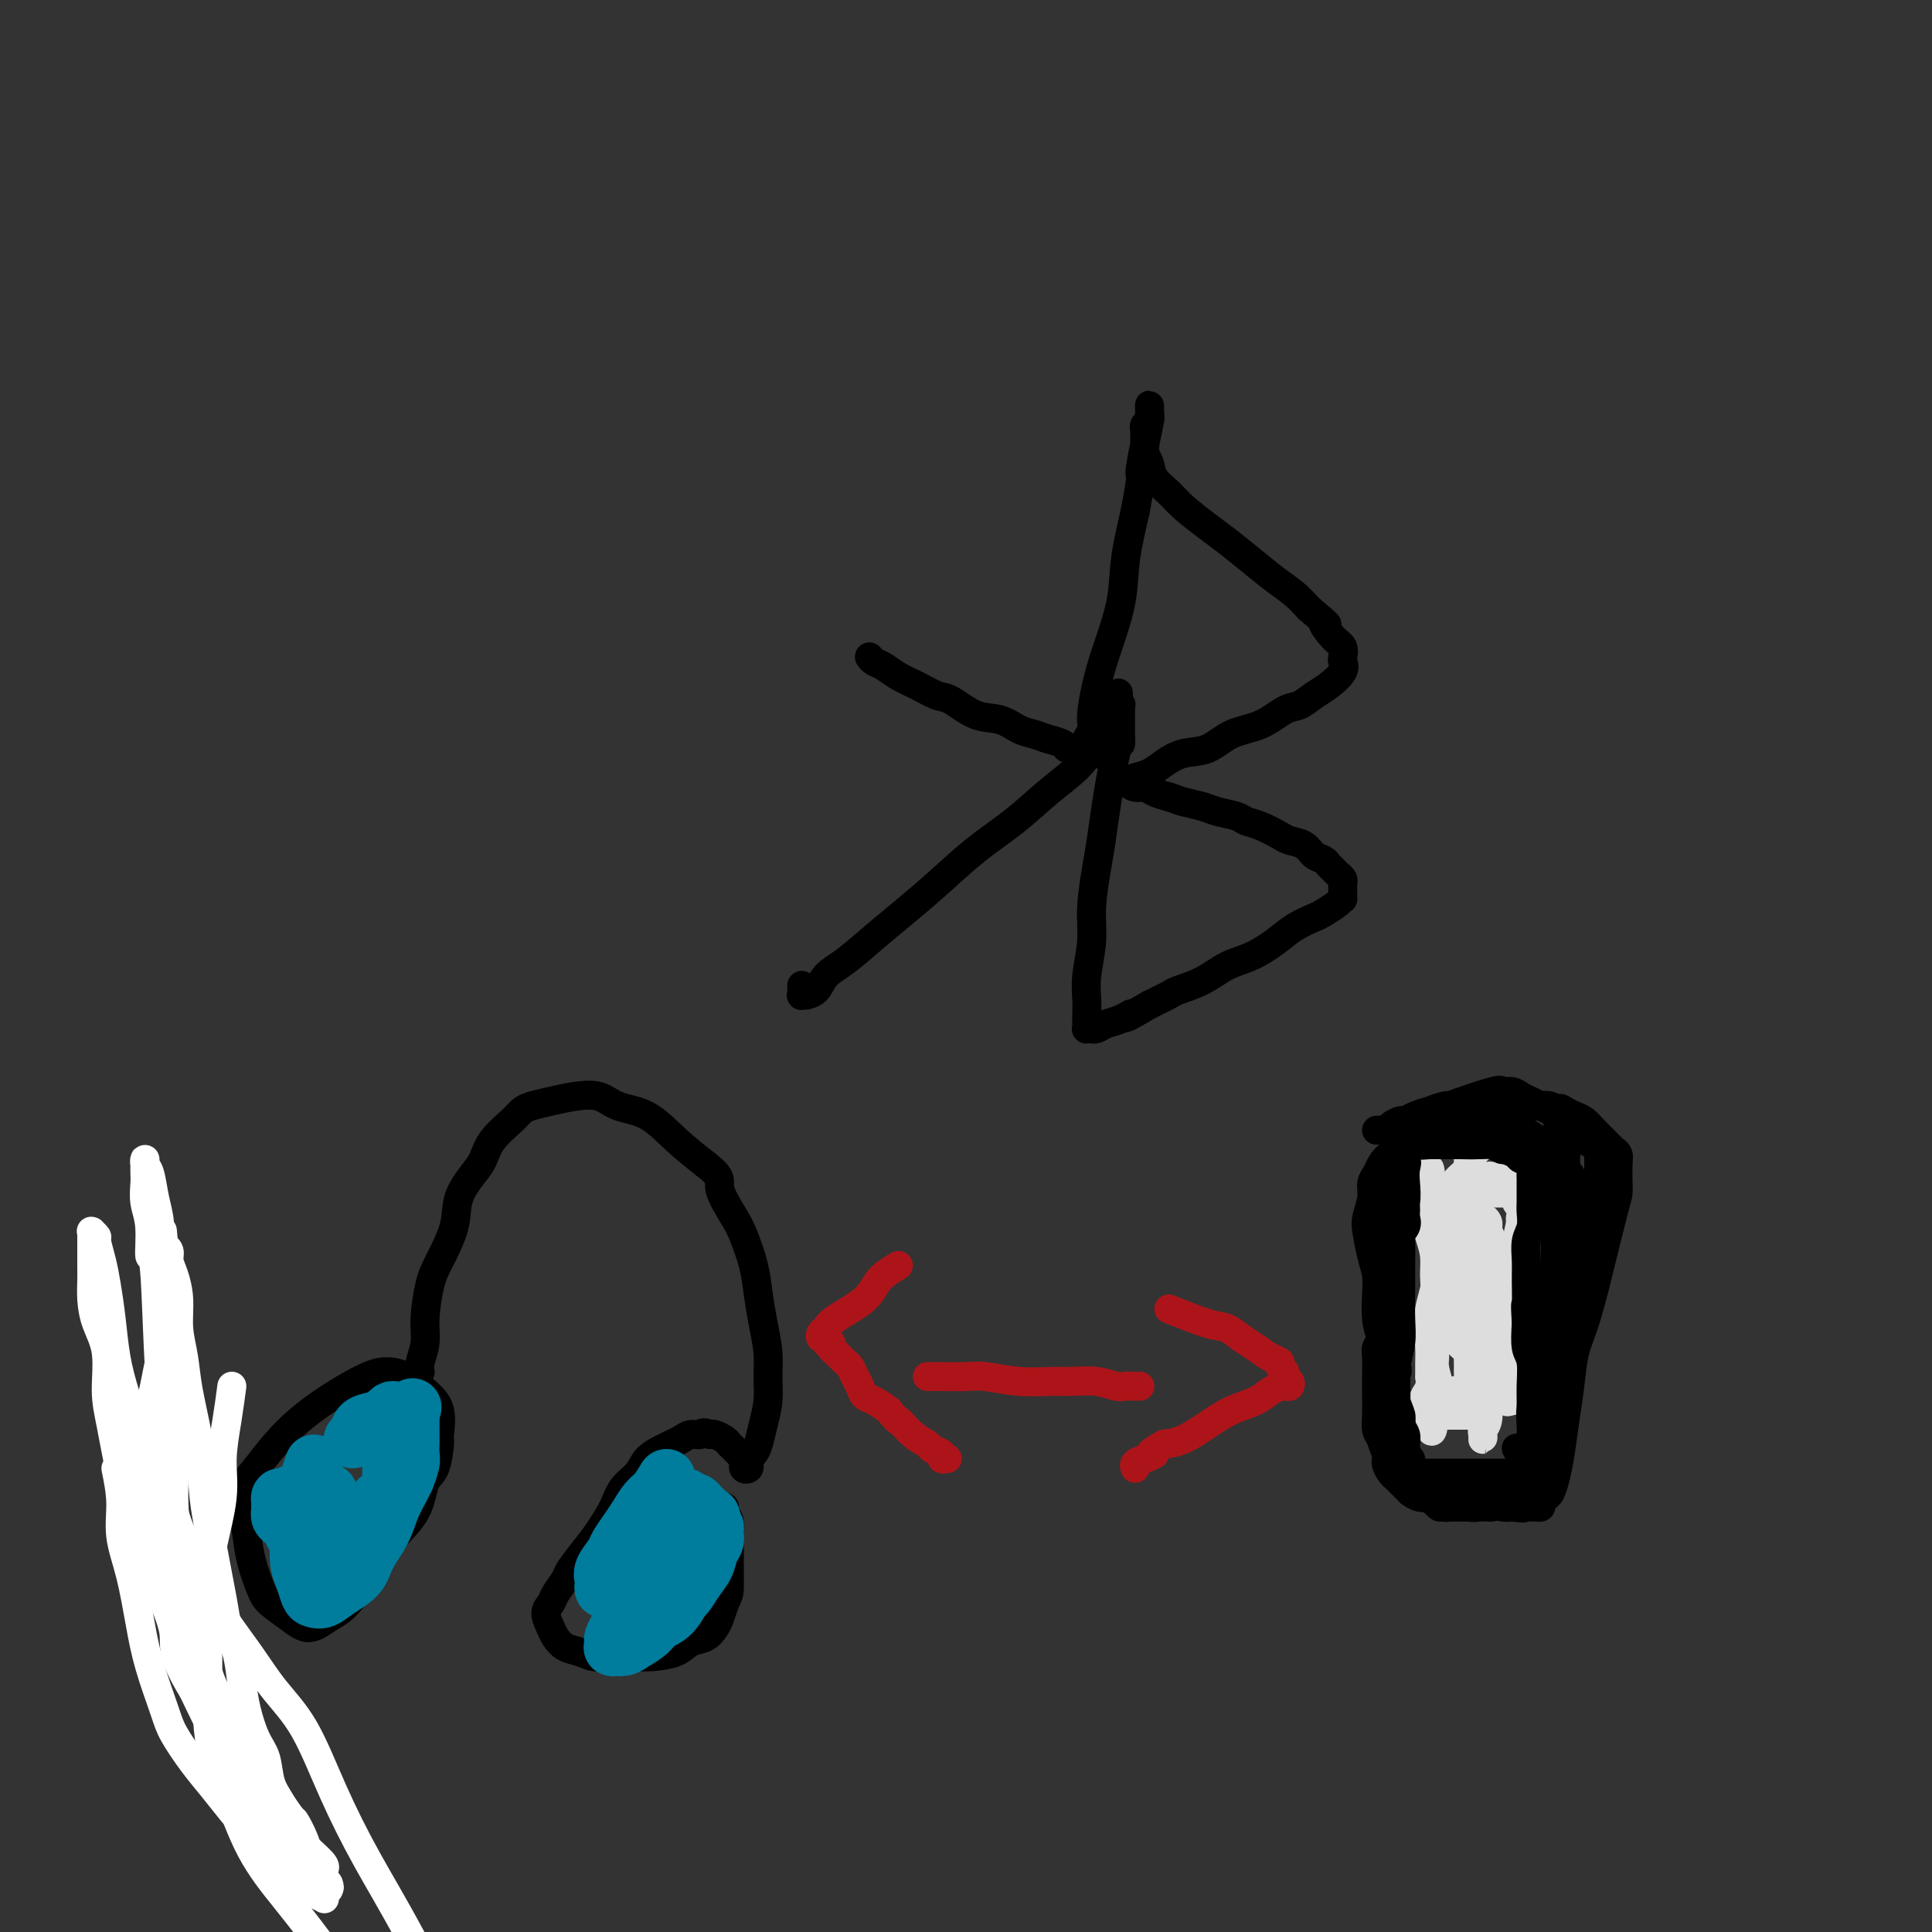 <svg viewBox='0 0 400 400' version='1.1' xmlns='http://www.w3.org/2000/svg' xmlns:xlink='http://www.w3.org/1999/xlink'><rect x="0" y="0" width="400" height="400" fill="#333333" stroke="none"/><g fill='none' stroke='#000000' stroke-width='6' stroke-linecap='round' stroke-linejoin='round'><path d='M50,309c-0.097,0.304 -0.193,0.609 0,2c0.193,1.391 0.677,3.870 1,6c0.323,2.130 0.487,3.911 1,6c0.513,2.089 1.375,4.487 2,6c0.625,1.513 1.012,2.141 2,3c0.988,0.859 2.578,1.950 4,3c1.422,1.050 2.675,2.061 4,2c1.325,-0.061 2.722,-1.192 4,-2c1.278,-0.808 2.435,-1.291 4,-3c1.565,-1.709 3.536,-4.643 5,-7c1.464,-2.357 2.421,-4.138 4,-6c1.579,-1.862 3.782,-3.805 5,-6c1.218,-2.195 1.453,-4.642 2,-6c0.547,-1.358 1.406,-1.626 2,-3c0.594,-1.374 0.921,-3.853 1,-5c0.079,-1.147 -0.092,-0.963 0,-2c0.092,-1.037 0.447,-3.296 0,-5c-0.447,-1.704 -1.695,-2.855 -3,-4c-1.305,-1.145 -2.667,-2.285 -4,-3c-1.333,-0.715 -2.636,-1.006 -4,-1c-1.364,0.006 -2.790,0.309 -6,2c-3.210,1.691 -8.203,4.769 -12,8c-3.797,3.231 -6.399,6.616 -9,10'/><path d='M53,304c-2.724,3.183 -5.035,6.139 -7,9c-1.965,2.861 -3.585,5.626 -5,8c-1.415,2.374 -2.627,4.358 -3,5c-0.373,0.642 0.092,-0.058 0,1c-0.092,1.058 -0.741,3.874 -1,5c-0.259,1.126 -0.130,0.563 0,0'/><path d='M87,284c-0.119,-0.495 -0.237,-0.989 0,-2c0.237,-1.011 0.831,-2.537 1,-4c0.169,-1.463 -0.087,-2.862 0,-5c0.087,-2.138 0.516,-5.017 1,-7c0.484,-1.983 1.022,-3.072 2,-5c0.978,-1.928 2.396,-4.696 3,-7c0.604,-2.304 0.396,-4.143 1,-6c0.604,-1.857 2.021,-3.730 3,-5c0.979,-1.270 1.521,-1.937 2,-3c0.479,-1.063 0.896,-2.522 2,-4c1.104,-1.478 2.895,-2.974 4,-4c1.105,-1.026 1.524,-1.583 2,-2c0.476,-0.417 1.010,-0.694 2,-1c0.990,-0.306 2.437,-0.643 4,-1c1.563,-0.357 3.242,-0.736 5,-1c1.758,-0.264 3.595,-0.413 5,0c1.405,0.413 2.376,1.389 4,2c1.624,0.611 3.899,0.857 6,2c2.101,1.143 4.029,3.184 6,5c1.971,1.816 3.986,3.408 6,5'/><path d='M146,241c3.926,2.979 2.740,3.425 3,5c0.260,1.575 1.967,4.278 3,6c1.033,1.722 1.391,2.462 2,4c0.609,1.538 1.469,3.873 2,6c0.531,2.127 0.731,4.045 1,6c0.269,1.955 0.605,3.947 1,6c0.395,2.053 0.849,4.167 1,6c0.151,1.833 -0.001,3.384 0,5c0.001,1.616 0.154,3.298 0,5c-0.154,1.702 -0.616,3.426 -1,5c-0.384,1.574 -0.690,3.000 -1,4c-0.310,1.000 -0.623,1.576 -1,2c-0.377,0.424 -0.819,0.698 -1,1c-0.181,0.302 -0.101,0.632 0,1c0.101,0.368 0.223,0.774 0,1c-0.223,0.226 -0.791,0.272 -1,0c-0.209,-0.272 -0.059,-0.860 0,-1c0.059,-0.140 0.027,0.170 0,0c-0.027,-0.170 -0.049,-0.819 0,-1c0.049,-0.181 0.169,0.106 0,0c-0.169,-0.106 -0.626,-0.607 -1,-1c-0.374,-0.393 -0.664,-0.680 -1,-1c-0.336,-0.320 -0.719,-0.673 -1,-1c-0.281,-0.327 -0.460,-0.626 -1,-1c-0.540,-0.374 -1.440,-0.821 -2,-1c-0.560,-0.179 -0.780,-0.089 -1,0'/><path d='M147,297c-1.595,-0.761 -1.581,-0.163 -2,0c-0.419,0.163 -1.271,-0.109 -2,0c-0.729,0.109 -1.335,0.599 -2,1c-0.665,0.401 -1.389,0.715 -2,1c-0.611,0.285 -1.107,0.542 -2,1c-0.893,0.458 -2.182,1.115 -3,2c-0.818,0.885 -1.166,1.996 -2,3c-0.834,1.004 -2.153,1.901 -3,3c-0.847,1.099 -1.220,2.401 -2,4c-0.780,1.599 -1.967,3.496 -3,5c-1.033,1.504 -1.911,2.616 -3,4c-1.089,1.384 -2.387,3.041 -3,4c-0.613,0.959 -0.539,1.219 -1,2c-0.461,0.781 -1.456,2.082 -2,3c-0.544,0.918 -0.638,1.454 -1,2c-0.362,0.546 -0.992,1.102 -1,2c-0.008,0.898 0.605,2.139 1,3c0.395,0.861 0.573,1.341 1,2c0.427,0.659 1.104,1.497 2,2c0.896,0.503 2.012,0.671 3,1c0.988,0.329 1.847,0.818 3,1c1.153,0.182 2.601,0.056 4,0c1.399,-0.056 2.748,-0.041 4,0c1.252,0.041 2.405,0.110 4,0c1.595,-0.110 3.632,-0.399 5,-1c1.368,-0.601 2.068,-1.515 3,-2c0.932,-0.485 2.095,-0.542 3,-1c0.905,-0.458 1.551,-1.315 2,-2c0.449,-0.685 0.700,-1.196 1,-2c0.300,-0.804 0.650,-1.902 1,-3'/><path d='M150,332c0.845,-1.618 0.958,-2.162 1,-3c0.042,-0.838 0.012,-1.971 0,-3c-0.012,-1.029 -0.007,-1.953 0,-3c0.007,-1.047 0.016,-2.218 0,-3c-0.016,-0.782 -0.057,-1.176 0,-2c0.057,-0.824 0.211,-2.076 0,-3c-0.211,-0.924 -0.788,-1.518 -1,-2c-0.212,-0.482 -0.061,-0.852 0,-1c0.061,-0.148 0.030,-0.074 0,0'/><path d='M288,248c-0.453,2.220 -0.906,4.439 -1,7c-0.094,2.561 0.171,5.463 0,8c-0.171,2.537 -0.778,4.708 -1,7c-0.222,2.292 -0.061,4.703 0,7c0.061,2.297 0.020,4.478 0,6c-0.020,1.522 -0.020,2.385 0,4c0.020,1.615 0.061,3.980 0,6c-0.061,2.020 -0.224,3.693 0,5c0.224,1.307 0.834,2.248 1,3c0.166,0.752 -0.110,1.314 0,2c0.110,0.686 0.608,1.494 1,2c0.392,0.506 0.678,0.709 1,1c0.322,0.291 0.680,0.670 1,1c0.320,0.330 0.604,0.610 1,1c0.396,0.390 0.906,0.889 1,1c0.094,0.111 -0.229,-0.166 0,0c0.229,0.166 1.009,0.776 2,1c0.991,0.224 2.194,0.063 3,0c0.806,-0.063 1.217,-0.027 2,0c0.783,0.027 1.939,0.046 3,0c1.061,-0.046 2.027,-0.157 3,0c0.973,0.157 1.954,0.581 3,1c1.046,0.419 2.156,0.834 3,1c0.844,0.166 1.422,0.083 2,0'/><path d='M313,312c3.673,0.464 2.356,0.124 2,0c-0.356,-0.124 0.248,-0.032 1,0c0.752,0.032 1.651,0.006 2,0c0.349,-0.006 0.149,0.009 0,0c-0.149,-0.009 -0.247,-0.043 0,0c0.247,0.043 0.840,0.161 1,0c0.160,-0.161 -0.112,-0.603 0,-1c0.112,-0.397 0.607,-0.751 1,-1c0.393,-0.249 0.683,-0.395 1,-1c0.317,-0.605 0.662,-1.669 1,-3c0.338,-1.331 0.671,-2.929 1,-5c0.329,-2.071 0.656,-4.615 1,-7c0.344,-2.385 0.706,-4.611 1,-7c0.294,-2.389 0.520,-4.941 1,-7c0.480,-2.059 1.215,-3.625 2,-6c0.785,-2.375 1.622,-5.559 2,-7c0.378,-1.441 0.297,-1.138 1,-4c0.703,-2.862 2.189,-8.889 3,-12c0.811,-3.111 0.946,-3.306 1,-4c0.054,-0.694 0.025,-1.888 0,-3c-0.025,-1.112 -0.048,-2.143 0,-3c0.048,-0.857 0.167,-1.539 0,-2c-0.167,-0.461 -0.621,-0.700 -1,-1c-0.379,-0.300 -0.682,-0.662 -1,-1c-0.318,-0.338 -0.652,-0.654 -1,-1c-0.348,-0.346 -0.712,-0.723 -1,-1c-0.288,-0.277 -0.500,-0.456 -1,-1c-0.500,-0.544 -1.289,-1.454 -2,-2c-0.711,-0.546 -1.346,-0.727 -2,-1c-0.654,-0.273 -1.327,-0.636 -2,-1'/><path d='M324,230c-1.691,-1.177 -0.917,-0.119 -1,0c-0.083,0.119 -1.023,-0.700 -2,-1c-0.977,-0.300 -1.990,-0.080 -3,0c-1.010,0.080 -2.016,0.021 -3,0c-0.984,-0.021 -1.944,-0.005 -3,0c-1.056,0.005 -2.206,0.000 -3,0c-0.794,-0.000 -1.230,0.004 -2,0c-0.770,-0.004 -1.874,-0.016 -3,0c-1.126,0.016 -2.273,0.060 -3,0c-0.727,-0.060 -1.035,-0.222 -2,0c-0.965,0.222 -2.586,0.829 -3,1c-0.414,0.171 0.380,-0.095 0,0c-0.380,0.095 -1.933,0.551 -3,1c-1.067,0.449 -1.648,0.891 -2,1c-0.352,0.109 -0.476,-0.114 -1,0c-0.524,0.114 -1.447,0.567 -2,1c-0.553,0.433 -0.736,0.848 -1,1c-0.264,0.152 -0.610,0.041 -1,0c-0.390,-0.041 -0.826,-0.012 -1,0c-0.174,0.012 -0.087,0.006 0,0'/><path d='M180,136c0.262,0.358 0.524,0.716 1,1c0.476,0.284 1.164,0.494 2,1c0.836,0.506 1.818,1.309 3,2c1.182,0.691 2.563,1.269 4,2c1.437,0.731 2.930,1.614 4,2c1.070,0.386 1.718,0.274 3,1c1.282,0.726 3.200,2.289 5,3c1.800,0.711 3.484,0.572 5,1c1.516,0.428 2.863,1.425 4,2c1.137,0.575 2.062,0.728 3,1c0.938,0.272 1.887,0.661 3,1c1.113,0.339 2.388,0.627 3,1c0.612,0.373 0.559,0.832 1,1c0.441,0.168 1.376,0.045 2,0c0.624,-0.045 0.937,-0.012 1,0c0.063,0.012 -0.125,0.003 0,0c0.125,-0.003 0.562,-0.002 1,0'/><path d='M225,155c6.962,2.882 1.866,0.587 0,0c-1.866,-0.587 -0.501,0.534 0,1c0.501,0.466 0.138,0.277 0,0c-0.138,-0.277 -0.052,-0.641 0,-1c0.052,-0.359 0.069,-0.713 0,-1c-0.069,-0.287 -0.224,-0.508 0,-1c0.224,-0.492 0.827,-1.255 1,-2c0.173,-0.745 -0.085,-1.472 0,-3c0.085,-1.528 0.512,-3.857 1,-6c0.488,-2.143 1.038,-4.100 2,-7c0.962,-2.900 2.336,-6.742 3,-10c0.664,-3.258 0.618,-5.931 1,-9c0.382,-3.069 1.191,-6.535 2,-10'/><path d='M235,106c1.729,-9.102 1.052,-7.357 1,-8c-0.052,-0.643 0.522,-3.676 1,-6c0.478,-2.324 0.860,-3.941 1,-5c0.140,-1.059 0.038,-1.562 0,-2c-0.038,-0.438 -0.010,-0.812 0,-1c0.010,-0.188 0.004,-0.191 0,0c-0.004,0.191 -0.005,0.576 0,1c0.005,0.424 0.015,0.887 0,1c-0.015,0.113 -0.057,-0.126 0,0c0.057,0.126 0.211,0.616 0,1c-0.211,0.384 -0.789,0.662 -1,1c-0.211,0.338 -0.056,0.735 0,1c0.056,0.265 0.014,0.399 0,1c-0.014,0.601 -0.000,1.669 0,2c0.000,0.331 -0.013,-0.074 0,0c0.013,0.074 0.051,0.628 0,1c-0.051,0.372 -0.193,0.563 0,1c0.193,0.437 0.719,1.121 1,2c0.281,0.879 0.317,1.953 1,3c0.683,1.047 2.012,2.068 3,3c0.988,0.932 1.635,1.775 3,3c1.365,1.225 3.446,2.831 5,4c1.554,1.169 2.579,1.902 4,3c1.421,1.098 3.236,2.562 5,4c1.764,1.438 3.475,2.849 5,4c1.525,1.151 2.864,2.043 4,3c1.136,0.957 2.068,1.978 3,3'/><path d='M271,126c5.541,4.699 3.393,2.946 3,3c-0.393,0.054 0.969,1.914 2,3c1.031,1.086 1.731,1.397 2,2c0.269,0.603 0.105,1.498 0,2c-0.105,0.502 -0.153,0.611 0,1c0.153,0.389 0.506,1.058 0,2c-0.506,0.942 -1.873,2.157 -3,3c-1.127,0.843 -2.016,1.313 -3,2c-0.984,0.687 -2.064,1.592 -3,2c-0.936,0.408 -1.726,0.318 -3,1c-1.274,0.682 -3.030,2.136 -5,3c-1.970,0.864 -4.155,1.138 -6,2c-1.845,0.862 -3.350,2.311 -5,3c-1.650,0.689 -3.445,0.619 -5,1c-1.555,0.381 -2.872,1.212 -4,2c-1.128,0.788 -2.068,1.532 -3,2c-0.932,0.468 -1.855,0.660 -3,1c-1.145,0.340 -2.511,0.827 -3,1c-0.489,0.173 -0.100,0.031 0,0c0.100,-0.031 -0.087,0.047 0,0c0.087,-0.047 0.449,-0.220 1,0c0.551,0.220 1.292,0.832 2,1c0.708,0.168 1.383,-0.109 2,0c0.617,0.109 1.176,0.602 2,1c0.824,0.398 1.912,0.699 3,1'/><path d='M242,165c2.017,0.643 2.059,0.750 3,1c0.941,0.250 2.782,0.643 4,1c1.218,0.357 1.815,0.677 3,1c1.185,0.323 2.960,0.650 4,1c1.040,0.350 1.346,0.723 2,1c0.654,0.277 1.655,0.459 3,1c1.345,0.541 3.032,1.440 4,2c0.968,0.560 1.215,0.780 2,1c0.785,0.220 2.108,0.440 3,1c0.892,0.560 1.352,1.459 2,2c0.648,0.541 1.484,0.722 2,1c0.516,0.278 0.713,0.652 1,1c0.287,0.348 0.665,0.669 1,1c0.335,0.331 0.625,0.671 1,1c0.375,0.329 0.833,0.648 1,1c0.167,0.352 0.044,0.737 0,1c-0.044,0.263 -0.008,0.403 0,1c0.008,0.597 -0.013,1.651 0,2c0.013,0.349 0.058,-0.006 0,0c-0.058,0.006 -0.219,0.374 -1,1c-0.781,0.626 -2.182,1.508 -3,2c-0.818,0.492 -1.054,0.592 -2,1c-0.946,0.408 -2.604,1.124 -4,2c-1.396,0.876 -2.532,1.912 -4,3c-1.468,1.088 -3.270,2.227 -5,3c-1.730,0.773 -3.389,1.179 -5,2c-1.611,0.821 -3.174,2.055 -5,3c-1.826,0.945 -3.915,1.601 -5,2c-1.085,0.399 -1.167,0.543 -2,1c-0.833,0.457 -2.416,1.229 -4,2'/><path d='M238,208c-7.014,4.117 -4.549,2.410 -4,2c0.549,-0.410 -0.819,0.479 -2,1c-1.181,0.521 -2.177,0.675 -3,1c-0.823,0.325 -1.474,0.820 -2,1c-0.526,0.180 -0.925,0.046 -1,0c-0.075,-0.046 0.176,-0.004 0,0c-0.176,0.004 -0.779,-0.031 -1,0c-0.221,0.031 -0.060,0.128 0,0c0.060,-0.128 0.020,-0.483 0,-1c-0.020,-0.517 -0.020,-1.198 0,-2c0.020,-0.802 0.061,-1.725 0,-3c-0.061,-1.275 -0.223,-2.903 0,-5c0.223,-2.097 0.832,-4.665 1,-7c0.168,-2.335 -0.106,-4.437 0,-7c0.106,-2.563 0.593,-5.585 1,-8c0.407,-2.415 0.736,-4.221 1,-6c0.264,-1.779 0.463,-3.530 1,-7c0.537,-3.470 1.412,-8.660 2,-11c0.588,-2.340 0.889,-1.832 1,-2c0.111,-0.168 0.031,-1.012 0,-2c-0.031,-0.988 -0.012,-2.118 0,-3c0.012,-0.882 0.017,-1.515 0,-2c-0.017,-0.485 -0.056,-0.821 0,-1c0.056,-0.179 0.207,-0.202 0,0c-0.207,0.202 -0.774,0.629 -1,1c-0.226,0.371 -0.113,0.685 0,1'/><path d='M231,148c0.992,-9.352 0.473,-1.732 0,1c-0.473,2.732 -0.901,0.577 -1,0c-0.099,-0.577 0.129,0.424 0,1c-0.129,0.576 -0.616,0.726 -1,1c-0.384,0.274 -0.666,0.672 -1,1c-0.334,0.328 -0.719,0.586 -1,1c-0.281,0.414 -0.459,0.986 -1,2c-0.541,1.014 -1.444,2.471 -3,4c-1.556,1.529 -3.766,3.128 -6,5c-2.234,1.872 -4.493,4.015 -7,6c-2.507,1.985 -5.261,3.813 -8,6c-2.739,2.187 -5.462,4.734 -8,7c-2.538,2.266 -4.892,4.249 -7,6c-2.108,1.751 -3.970,3.268 -6,5c-2.030,1.732 -4.228,3.680 -6,5c-1.772,1.320 -3.120,2.014 -4,3c-0.880,0.986 -1.294,2.265 -2,3c-0.706,0.735 -1.706,0.925 -2,1c-0.294,0.075 0.117,0.035 0,0c-0.117,-0.035 -0.763,-0.066 -1,0c-0.237,0.066 -0.063,0.228 0,0c0.063,-0.228 0.017,-0.844 0,-1c-0.017,-0.156 -0.005,0.150 0,0c0.005,-0.150 0.001,-0.757 0,-1c-0.001,-0.243 -0.001,-0.121 0,0'/></g>
<g fill='none' stroke='#AD1419' stroke-width='6' stroke-linecap='round' stroke-linejoin='round'><path d='M192,285c0.780,-0.008 1.559,-0.016 3,0c1.441,0.016 3.542,0.057 5,0c1.458,-0.057 2.273,-0.212 4,0c1.727,0.212 4.367,0.793 7,1c2.633,0.207 5.257,0.041 7,0c1.743,-0.041 2.603,0.041 4,0c1.397,-0.041 3.331,-0.207 5,0c1.669,0.207 3.074,0.788 4,1c0.926,0.212 1.372,0.057 2,0c0.628,-0.057 1.436,-0.015 2,0c0.564,0.015 0.883,0.004 1,0c0.117,-0.004 0.034,-0.001 0,0c-0.034,0.001 -0.017,0.001 0,0'/><path d='M242,271c3.000,1.203 6.000,2.406 8,3c2.000,0.594 2.999,0.579 4,1c1.001,0.421 2.004,1.279 3,2c0.996,0.721 1.984,1.307 3,2c1.016,0.693 2.061,1.495 3,2c0.939,0.505 1.772,0.712 2,1c0.228,0.288 -0.148,0.655 0,1c0.148,0.345 0.822,0.667 1,1c0.178,0.333 -0.138,0.678 0,1c0.138,0.322 0.732,0.622 1,1c0.268,0.378 0.210,0.836 0,1c-0.210,0.164 -0.571,0.036 -1,0c-0.429,-0.036 -0.925,0.020 -1,0c-0.075,-0.020 0.270,-0.116 0,0c-0.270,0.116 -1.156,0.444 -2,1c-0.844,0.556 -1.646,1.340 -3,2c-1.354,0.660 -3.260,1.198 -5,2c-1.740,0.802 -3.315,1.870 -5,3c-1.685,1.130 -3.482,2.323 -5,3c-1.518,0.677 -2.759,0.839 -4,1'/><path d='M241,299c-4.386,2.415 -2.352,1.954 -2,2c0.352,0.046 -0.978,0.600 -2,1c-1.022,0.400 -1.737,0.646 -2,1c-0.263,0.354 -0.075,0.815 0,1c0.075,0.185 0.038,0.092 0,0'/><path d='M186,262c-1.519,0.922 -3.037,1.843 -4,3c-0.963,1.157 -1.369,2.549 -3,4c-1.631,1.451 -4.485,2.962 -6,4c-1.515,1.038 -1.689,1.603 -2,2c-0.311,0.397 -0.759,0.628 -1,1c-0.241,0.372 -0.276,0.887 0,1c0.276,0.113 0.863,-0.176 1,0c0.137,0.176 -0.174,0.817 0,1c0.174,0.183 0.834,-0.092 1,0c0.166,0.092 -0.163,0.550 0,1c0.163,0.450 0.817,0.893 1,1c0.183,0.107 -0.106,-0.123 0,0c0.106,0.123 0.606,0.599 1,1c0.394,0.401 0.682,0.727 1,1c0.318,0.273 0.665,0.492 1,1c0.335,0.508 0.659,1.305 1,2c0.341,0.695 0.700,1.289 1,2c0.300,0.711 0.542,1.537 1,2c0.458,0.463 1.131,0.561 2,1c0.869,0.439 1.935,1.220 3,2'/><path d='M184,292c2.329,2.930 1.651,1.754 2,2c0.349,0.246 1.725,1.912 3,3c1.275,1.088 2.451,1.598 3,2c0.549,0.402 0.473,0.696 1,1c0.527,0.304 1.657,0.618 2,1c0.343,0.382 -0.100,0.834 0,1c0.100,0.166 0.743,0.048 1,0c0.257,-0.048 0.129,-0.024 0,0'/></g>
<g fill='none' stroke='#FFFFFF' stroke-width='6' stroke-linecap='round' stroke-linejoin='round'><path d='M24,304c0.470,2.342 0.940,4.684 1,7c0.060,2.316 -0.289,4.605 0,7c0.289,2.395 1.216,4.897 2,8c0.784,3.103 1.423,6.808 2,10c0.577,3.192 1.091,5.871 2,9c0.909,3.129 2.214,6.706 3,9c0.786,2.294 1.055,3.303 2,5c0.945,1.697 2.566,4.081 4,6c1.434,1.919 2.680,3.372 4,5c1.320,1.628 2.713,3.430 4,5c1.287,1.570 2.467,2.908 4,4c1.533,1.092 3.420,1.939 5,3c1.580,1.061 2.854,2.337 4,3c1.146,0.663 2.166,0.712 3,1c0.834,0.288 1.483,0.815 2,1c0.517,0.185 0.901,0.028 1,0c0.099,-0.028 -0.086,0.075 0,0c0.086,-0.075 0.443,-0.326 0,-1c-0.443,-0.674 -1.685,-1.772 -3,-3c-1.315,-1.228 -2.703,-2.587 -5,-5c-2.297,-2.413 -5.503,-5.880 -8,-9c-2.497,-3.120 -4.285,-5.891 -6,-9c-1.715,-3.109 -3.358,-6.554 -5,-10'/><path d='M40,350c-4.894,-7.915 -3.629,-9.204 -4,-12c-0.371,-2.796 -2.377,-7.101 -4,-11c-1.623,-3.899 -2.864,-7.392 -4,-11c-1.136,-3.608 -2.167,-7.332 -3,-11c-0.833,-3.668 -1.467,-7.282 -2,-10c-0.533,-2.718 -0.966,-4.541 -1,-7c-0.034,-2.459 0.331,-5.552 0,-8c-0.331,-2.448 -1.357,-4.249 -2,-6c-0.643,-1.751 -0.904,-3.453 -1,-5c-0.096,-1.547 -0.026,-2.940 0,-4c0.026,-1.060 0.007,-1.786 0,-3c-0.007,-1.214 -0.003,-2.915 0,-4c0.003,-1.085 0.005,-1.555 0,-2c-0.005,-0.445 -0.016,-0.865 0,-1c0.016,-0.135 0.060,0.014 0,0c-0.060,-0.014 -0.223,-0.190 0,0c0.223,0.190 0.833,0.747 1,1c0.167,0.253 -0.111,0.204 0,1c0.111,0.796 0.609,2.438 1,4c0.391,1.562 0.675,3.045 1,5c0.325,1.955 0.691,4.380 1,7c0.309,2.620 0.562,5.433 1,8c0.438,2.567 1.061,4.888 2,8c0.939,3.112 2.193,7.014 3,11c0.807,3.986 1.165,8.054 2,12c0.835,3.946 2.146,7.770 3,11c0.854,3.230 1.249,5.866 2,9c0.751,3.134 1.856,6.767 3,10c1.144,3.233 2.327,6.067 3,8c0.673,1.933 0.837,2.967 1,4'/><path d='M43,354c4.648,17.721 4.267,12.523 5,12c0.733,-0.523 2.580,3.628 4,7c1.420,3.372 2.412,5.965 4,8c1.588,2.035 3.770,3.513 5,5c1.230,1.487 1.506,2.985 2,4c0.494,1.015 1.205,1.548 2,2c0.795,0.452 1.674,0.824 2,1c0.326,0.176 0.099,0.155 0,0c-0.099,-0.155 -0.068,-0.446 0,-1c0.068,-0.554 0.174,-1.371 0,-2c-0.174,-0.629 -0.629,-1.070 -1,-2c-0.371,-0.930 -0.660,-2.348 -1,-3c-0.340,-0.652 -0.732,-0.539 -1,-1c-0.268,-0.461 -0.413,-1.496 -1,-3c-0.587,-1.504 -1.617,-3.476 -2,-4c-0.383,-0.524 -0.119,0.402 -3,-4c-2.881,-4.402 -8.905,-14.130 -12,-20c-3.095,-5.870 -3.259,-7.881 -4,-11c-0.741,-3.119 -2.059,-7.346 -3,-11c-0.941,-3.654 -1.506,-6.737 -2,-10c-0.494,-3.263 -0.916,-6.708 -1,-10c-0.084,-3.292 0.170,-6.431 0,-9c-0.170,-2.569 -0.763,-4.568 -1,-7c-0.237,-2.432 -0.116,-5.299 0,-8c0.116,-2.701 0.227,-5.238 0,-8c-0.227,-2.762 -0.793,-5.751 -1,-8c-0.207,-2.249 -0.056,-3.759 0,-5c0.056,-1.241 0.016,-2.212 0,-3c-0.016,-0.788 -0.008,-1.394 0,-2'/><path d='M34,261c-0.772,-11.221 -0.203,-4.272 0,-2c0.203,2.272 0.040,-0.132 0,-1c-0.040,-0.868 0.045,-0.201 0,0c-0.045,0.201 -0.218,-0.065 0,0c0.218,0.065 0.828,0.462 1,1c0.172,0.538 -0.094,1.216 0,2c0.094,0.784 0.549,1.675 1,3c0.451,1.325 0.898,3.085 1,5c0.102,1.915 -0.141,3.986 0,6c0.141,2.014 0.666,3.973 1,6c0.334,2.027 0.479,4.123 1,7c0.521,2.877 1.420,6.535 2,10c0.580,3.465 0.842,6.736 1,9c0.158,2.264 0.214,3.521 1,8c0.786,4.479 2.304,12.180 3,16c0.696,3.820 0.570,3.757 1,5c0.430,1.243 1.414,3.790 2,6c0.586,2.210 0.772,4.082 1,6c0.228,1.918 0.498,3.881 1,6c0.502,2.119 1.237,4.394 2,6c0.763,1.606 1.555,2.543 2,4c0.445,1.457 0.542,3.433 1,5c0.458,1.567 1.277,2.724 2,4c0.723,1.276 1.348,2.672 2,4c0.652,1.328 1.329,2.588 2,4c0.671,1.412 1.334,2.975 2,4c0.666,1.025 1.333,1.513 2,2'/><path d='M66,387c2.774,5.724 2.207,3.534 2,3c-0.207,-0.534 -0.056,0.587 0,1c0.056,0.413 0.016,0.118 0,0c-0.016,-0.118 -0.008,-0.059 0,0'/><path d='M48,287c-0.295,2.227 -0.591,4.454 -1,7c-0.409,2.546 -0.933,5.410 -1,8c-0.067,2.590 0.322,4.904 0,8c-0.322,3.096 -1.355,6.972 -2,10c-0.645,3.028 -0.903,5.207 -1,8c-0.097,2.793 -0.032,6.201 0,10c0.032,3.799 0.032,7.990 0,11c-0.032,3.010 -0.097,4.840 0,7c0.097,2.160 0.355,4.650 1,7c0.645,2.350 1.678,4.560 3,8c1.322,3.440 2.932,8.110 5,12c2.068,3.890 4.592,6.999 7,10c2.408,3.001 4.699,5.892 7,9c2.301,3.108 4.611,6.432 7,9c2.389,2.568 4.856,4.379 7,6c2.144,1.621 3.965,3.051 5,4c1.035,0.949 1.285,1.417 2,2c0.715,0.583 1.894,1.279 3,2c1.106,0.721 2.139,1.466 3,2c0.861,0.534 1.551,0.859 2,1c0.449,0.141 0.656,0.100 1,0c0.344,-0.100 0.823,-0.258 1,0c0.177,0.258 0.050,0.931 0,1c-0.050,0.069 -0.025,-0.465 0,-1'/><path d='M97,428c3.494,2.576 0.228,0.517 -1,-1c-1.228,-1.517 -0.420,-2.490 -2,-7c-1.580,-4.510 -5.548,-12.556 -9,-19c-3.452,-6.444 -6.386,-11.285 -9,-16c-2.614,-4.715 -4.907,-9.304 -7,-14c-2.093,-4.696 -3.985,-9.500 -6,-13c-2.015,-3.500 -4.152,-5.696 -6,-8c-1.848,-2.304 -3.406,-4.715 -5,-7c-1.594,-2.285 -3.225,-4.445 -5,-7c-1.775,-2.555 -3.695,-5.504 -5,-8c-1.305,-2.496 -1.995,-4.539 -3,-7c-1.005,-2.461 -2.325,-5.342 -3,-8c-0.675,-2.658 -0.705,-5.094 -1,-8c-0.295,-2.906 -0.854,-6.283 -1,-9c-0.146,-2.717 0.119,-4.775 0,-6c-0.119,-1.225 -0.624,-1.618 -1,-7c-0.376,-5.382 -0.623,-15.753 -1,-20c-0.377,-4.247 -0.886,-2.369 -1,-3c-0.114,-0.631 0.165,-3.769 0,-6c-0.165,-2.231 -0.776,-3.555 -1,-5c-0.224,-1.445 -0.061,-3.011 0,-4c0.061,-0.989 0.019,-1.400 0,-2c-0.019,-0.600 -0.016,-1.389 0,-2c0.016,-0.611 0.047,-1.043 0,-1c-0.047,0.043 -0.170,0.561 0,1c0.170,0.439 0.633,0.798 1,2c0.367,1.202 0.637,3.247 1,5c0.363,1.753 0.818,3.215 1,5c0.182,1.785 0.091,3.892 0,6'/><path d='M33,259c0.694,3.993 0.929,4.976 1,7c0.071,2.024 -0.023,5.088 0,7c0.023,1.912 0.161,2.672 0,4c-0.161,1.328 -0.621,3.225 -1,5c-0.379,1.775 -0.676,3.428 -1,5c-0.324,1.572 -0.675,3.062 -1,4c-0.325,0.938 -0.623,1.324 -1,2c-0.377,0.676 -0.832,1.644 -1,2c-0.168,0.356 -0.048,0.102 0,0c0.048,-0.102 0.024,-0.051 0,0'/></g>
<g fill='none' stroke='#007C9C' stroke-width='12' stroke-linecap='round' stroke-linejoin='round'><path d='M65,303c-0.302,0.790 -0.603,1.580 -1,3c-0.397,1.420 -0.888,3.471 -1,5c-0.112,1.529 0.155,2.535 0,4c-0.155,1.465 -0.733,3.387 -1,5c-0.267,1.613 -0.224,2.917 0,4c0.224,1.083 0.628,1.945 1,3c0.372,1.055 0.712,2.302 1,3c0.288,0.698 0.523,0.845 1,1c0.477,0.155 1.195,0.318 2,0c0.805,-0.318 1.696,-1.116 3,-2c1.304,-0.884 3.021,-1.854 4,-3c0.979,-1.146 1.219,-2.469 2,-4c0.781,-1.531 2.103,-3.269 3,-5c0.897,-1.731 1.368,-3.454 2,-5c0.632,-1.546 1.423,-2.914 2,-4c0.577,-1.086 0.939,-1.891 1,-2c0.061,-0.109 -0.180,0.476 0,0c0.180,-0.476 0.780,-2.015 1,-3c0.220,-0.985 0.059,-1.416 0,-2c-0.059,-0.584 -0.016,-1.322 0,-2c0.016,-0.678 0.004,-1.295 0,-2c-0.004,-0.705 -0.001,-1.497 0,-2c0.001,-0.503 0.000,-0.715 0,-1c-0.000,-0.285 -0.000,-0.642 0,-1'/><path d='M85,293c0.915,-3.652 0.204,-0.782 0,0c-0.204,0.782 0.100,-0.523 0,-1c-0.100,-0.477 -0.604,-0.125 -1,0c-0.396,0.125 -0.685,0.023 -1,0c-0.315,-0.023 -0.655,0.034 -1,0c-0.345,-0.034 -0.694,-0.160 -1,0c-0.306,0.160 -0.569,0.607 -1,1c-0.431,0.393 -1.030,0.732 -2,1c-0.970,0.268 -2.312,0.463 -3,1c-0.688,0.537 -0.724,1.414 -1,2c-0.276,0.586 -0.793,0.882 -1,1c-0.207,0.118 -0.103,0.059 0,0'/><path d='M138,306c-0.667,1.114 -1.335,2.228 -2,3c-0.665,0.772 -1.329,1.203 -2,2c-0.671,0.797 -1.350,1.960 -2,3c-0.650,1.040 -1.270,1.956 -2,3c-0.730,1.044 -1.568,2.216 -2,3c-0.432,0.784 -0.456,1.181 -1,2c-0.544,0.819 -1.607,2.062 -2,3c-0.393,0.938 -0.115,1.572 0,2c0.115,0.428 0.068,0.651 0,1c-0.068,0.349 -0.157,0.823 0,1c0.157,0.177 0.560,0.058 1,0c0.440,-0.058 0.917,-0.056 1,0c0.083,0.056 -0.227,0.166 0,0c0.227,-0.166 0.991,-0.608 2,-1c1.009,-0.392 2.263,-0.735 3,-1c0.737,-0.265 0.957,-0.452 2,-1c1.043,-0.548 2.908,-1.456 4,-2c1.092,-0.544 1.409,-0.723 2,-1c0.591,-0.277 1.454,-0.650 2,-1c0.546,-0.350 0.773,-0.675 1,-1'/><path d='M143,321c3.011,-1.266 1.539,-0.932 1,-1c-0.539,-0.068 -0.144,-0.539 0,-1c0.144,-0.461 0.039,-0.912 0,-1c-0.039,-0.088 -0.010,0.187 0,0c0.010,-0.187 0.003,-0.835 0,-1c-0.003,-0.165 -0.001,0.152 0,0c0.001,-0.152 0.000,-0.772 0,-1c-0.000,-0.228 -0.000,-0.065 0,0c0.000,0.065 0.000,0.033 0,0'/><path d='M68,309c-0.244,0.002 -0.489,0.005 -1,0c-0.511,-0.005 -1.290,-0.016 -2,0c-0.710,0.016 -1.353,0.061 -2,0c-0.647,-0.061 -1.298,-0.227 -2,0c-0.702,0.227 -1.456,0.848 -2,1c-0.544,0.152 -0.878,-0.166 -1,0c-0.122,0.166 -0.033,0.814 0,1c0.033,0.186 0.008,-0.091 0,0c-0.008,0.091 0.001,0.549 0,1c-0.001,0.451 -0.011,0.893 0,1c0.011,0.107 0.044,-0.122 0,0c-0.044,0.122 -0.166,0.596 0,1c0.166,0.404 0.621,0.738 1,1c0.379,0.262 0.682,0.451 1,1c0.318,0.549 0.652,1.456 1,2c0.348,0.544 0.709,0.723 1,1c0.291,0.277 0.512,0.650 1,1c0.488,0.350 1.244,0.675 2,1'/><path d='M65,321c1.489,1.930 1.711,1.256 2,1c0.289,-0.256 0.645,-0.094 1,0c0.355,0.094 0.710,0.121 1,0c0.290,-0.121 0.515,-0.388 1,-1c0.485,-0.612 1.229,-1.568 2,-2c0.771,-0.432 1.568,-0.339 2,-1c0.432,-0.661 0.498,-2.076 1,-3c0.502,-0.924 1.441,-1.358 2,-2c0.559,-0.642 0.737,-1.492 1,-2c0.263,-0.508 0.609,-0.675 1,-1c0.391,-0.325 0.826,-0.807 1,-1c0.174,-0.193 0.087,-0.096 0,0'/><path d='M141,318c-1.427,2.040 -2.854,4.079 -4,6c-1.146,1.921 -2.009,3.723 -3,5c-0.991,1.277 -2.108,2.030 -3,3c-0.892,0.970 -1.559,2.159 -2,3c-0.441,0.841 -0.656,1.336 -1,2c-0.344,0.664 -0.818,1.499 -1,2c-0.182,0.501 -0.072,0.668 0,1c0.072,0.332 0.106,0.829 0,1c-0.106,0.171 -0.353,0.015 0,0c0.353,-0.015 1.305,0.111 2,0c0.695,-0.111 1.132,-0.457 2,-1c0.868,-0.543 2.168,-1.281 3,-2c0.832,-0.719 1.195,-1.417 2,-2c0.805,-0.583 2.051,-1.051 3,-2c0.949,-0.949 1.602,-2.380 2,-3c0.398,-0.620 0.541,-0.431 1,-1c0.459,-0.569 1.233,-1.896 2,-3c0.767,-1.104 1.527,-1.983 2,-3c0.473,-1.017 0.660,-2.170 1,-3c0.340,-0.830 0.833,-1.336 1,-2c0.167,-0.664 0.006,-1.487 0,-2c-0.006,-0.513 0.141,-0.718 0,-1c-0.141,-0.282 -0.571,-0.641 -1,-1'/><path d='M147,315c0.512,-2.034 0.292,-1.118 0,-1c-0.292,0.118 -0.656,-0.561 -1,-1c-0.344,-0.439 -0.669,-0.638 -1,-1c-0.331,-0.362 -0.667,-0.886 -1,-1c-0.333,-0.114 -0.663,0.181 -1,0c-0.337,-0.181 -0.683,-0.837 -1,-1c-0.317,-0.163 -0.607,0.166 -1,0c-0.393,-0.166 -0.889,-0.828 -1,-1c-0.111,-0.172 0.162,0.146 0,0c-0.162,-0.146 -0.761,-0.756 -1,-1c-0.239,-0.244 -0.120,-0.122 0,0'/><path d='M79,312c0.309,-0.786 0.619,-1.573 1,-2c0.381,-0.427 0.834,-0.495 1,-1c0.166,-0.505 0.044,-1.445 0,-2c-0.044,-0.555 -0.012,-0.723 0,-1c0.012,-0.277 0.003,-0.662 0,-1c-0.003,-0.338 -0.001,-0.630 0,-1c0.001,-0.370 0.000,-0.820 0,-1c-0.000,-0.180 -0.000,-0.090 0,0'/></g>
<g fill='none' stroke='#DDDDDD' stroke-width='6' stroke-linecap='round' stroke-linejoin='round'><path d='M296,242c0.113,0.355 0.227,0.710 0,1c-0.227,0.290 -0.794,0.517 -1,1c-0.206,0.483 -0.053,1.224 0,2c0.053,0.776 0.004,1.589 0,2c-0.004,0.411 0.037,0.420 0,1c-0.037,0.580 -0.153,1.731 0,3c0.153,1.269 0.573,2.656 1,4c0.427,1.344 0.861,2.646 1,4c0.139,1.354 -0.015,2.759 0,4c0.015,1.241 0.200,2.316 0,4c-0.200,1.684 -0.786,3.977 -1,6c-0.214,2.023 -0.056,3.777 0,5c0.056,1.223 0.012,1.914 0,3c-0.012,1.086 0.010,2.567 0,3c-0.010,0.433 -0.051,-0.183 0,0c0.051,0.183 0.196,1.163 0,2c-0.196,0.837 -0.732,1.531 -1,2c-0.268,0.469 -0.268,0.713 0,1c0.268,0.287 0.803,0.616 1,1c0.197,0.384 0.056,0.824 0,1c-0.056,0.176 -0.028,0.088 0,0'/><path d='M296,292c0.244,7.962 0.853,2.865 1,1c0.147,-1.865 -0.168,-0.500 0,0c0.168,0.500 0.818,0.134 1,0c0.182,-0.134 -0.106,-0.036 0,0c0.106,0.036 0.606,0.010 1,0c0.394,-0.010 0.683,-0.003 1,0c0.317,0.003 0.662,0.001 1,0c0.338,-0.001 0.669,-0.000 1,0c0.331,0.000 0.662,0.000 1,0c0.338,-0.000 0.683,-0.000 1,0c0.317,0.000 0.607,0.001 1,0c0.393,-0.001 0.890,-0.005 1,0c0.110,0.005 -0.167,0.018 0,0c0.167,-0.018 0.777,-0.068 1,0c0.223,0.068 0.059,0.255 0,0c-0.059,-0.255 -0.013,-0.952 0,-1c0.013,-0.048 -0.008,0.554 0,0c0.008,-0.554 0.043,-2.262 0,-3c-0.043,-0.738 -0.165,-0.506 0,-1c0.165,-0.494 0.617,-1.714 1,-3c0.383,-1.286 0.698,-2.637 1,-4c0.302,-1.363 0.593,-2.739 1,-4c0.407,-1.261 0.931,-2.406 1,-4c0.069,-1.594 -0.318,-3.638 0,-5c0.318,-1.362 1.339,-2.042 2,-3c0.661,-0.958 0.962,-2.193 1,-3c0.038,-0.807 -0.186,-1.185 0,-2c0.186,-0.815 0.781,-2.065 1,-3c0.219,-0.935 0.063,-1.553 0,-2c-0.063,-0.447 -0.031,-0.724 0,-1'/><path d='M315,254c1.552,-6.438 0.431,-3.035 0,-2c-0.431,1.035 -0.171,-0.300 0,-1c0.171,-0.700 0.252,-0.765 0,-1c-0.252,-0.235 -0.837,-0.641 -1,-1c-0.163,-0.359 0.096,-0.671 0,-1c-0.096,-0.329 -0.548,-0.676 -1,-1c-0.452,-0.324 -0.905,-0.627 -1,-1c-0.095,-0.373 0.167,-0.818 0,-1c-0.167,-0.182 -0.762,-0.101 -1,0c-0.238,0.101 -0.120,0.223 0,0c0.120,-0.223 0.243,-0.790 0,-1c-0.243,-0.210 -0.852,-0.061 -1,0c-0.148,0.061 0.164,0.035 0,0c-0.164,-0.035 -0.804,-0.078 -1,0c-0.196,0.078 0.054,0.278 0,0c-0.054,-0.278 -0.410,-1.033 -1,0c-0.590,1.033 -1.412,3.855 -2,5c-0.588,1.145 -0.942,0.612 -1,1c-0.058,0.388 0.181,1.697 0,3c-0.181,1.303 -0.780,2.601 -1,4c-0.220,1.399 -0.059,2.899 0,4c0.059,1.101 0.016,1.803 0,3c-0.016,1.197 -0.004,2.890 0,4c0.004,1.110 0.001,1.637 0,2c-0.001,0.363 -0.000,0.561 0,1c0.000,0.439 0.000,1.118 0,2c-0.000,0.882 -0.000,1.966 0,3c0.000,1.034 0.000,2.017 0,3'/><path d='M304,279c0.001,3.989 0.004,2.960 0,3c-0.004,0.040 -0.015,1.148 0,2c0.015,0.852 0.057,1.448 0,2c-0.057,0.552 -0.211,1.061 0,1c0.211,-0.061 0.788,-0.691 1,-1c0.212,-0.309 0.061,-0.298 0,-1c-0.061,-0.702 -0.030,-2.117 0,-3c0.030,-0.883 0.061,-1.235 0,-2c-0.061,-0.765 -0.212,-1.943 0,-3c0.212,-1.057 0.789,-1.995 1,-3c0.211,-1.005 0.057,-2.078 0,-3c-0.057,-0.922 -0.015,-1.692 0,-3c0.015,-1.308 0.004,-3.155 0,-4c-0.004,-0.845 -0.001,-0.687 0,-3c0.001,-2.313 0.000,-7.096 0,-9c-0.000,-1.904 -0.000,-0.930 0,-1c0.000,-0.070 0.001,-1.185 0,-2c-0.001,-0.815 -0.004,-1.328 0,-2c0.004,-0.672 0.016,-1.501 0,-2c-0.016,-0.499 -0.060,-0.669 0,-1c0.060,-0.331 0.224,-0.822 0,-1c-0.224,-0.178 -0.837,-0.042 -1,0c-0.163,0.042 0.125,-0.011 0,0c-0.125,0.011 -0.662,0.085 -1,0c-0.338,-0.085 -0.476,-0.331 -1,0c-0.524,0.331 -1.436,1.237 -2,2c-0.564,0.763 -0.782,1.381 -1,2'/><path d='M300,247c-0.785,0.796 -0.746,0.787 -1,1c-0.254,0.213 -0.801,0.649 -1,1c-0.199,0.351 -0.050,0.616 0,1c0.050,0.384 0.002,0.888 0,1c-0.002,0.112 0.041,-0.166 0,0c-0.041,0.166 -0.166,0.777 0,1c0.166,0.223 0.621,0.060 1,0c0.379,-0.060 0.680,-0.016 1,0c0.320,0.016 0.659,0.004 1,0c0.341,-0.004 0.683,-0.001 1,0c0.317,0.001 0.610,0.001 1,0c0.390,-0.001 0.878,-0.001 1,0c0.122,0.001 -0.121,0.003 0,0c0.121,-0.003 0.607,-0.011 1,0c0.393,0.011 0.694,0.041 1,0c0.306,-0.041 0.618,-0.152 1,0c0.382,0.152 0.833,0.568 1,1c0.167,0.432 0.048,0.880 0,1c-0.048,0.120 -0.027,-0.089 0,0c0.027,0.089 0.060,0.476 0,1c-0.060,0.524 -0.212,1.185 0,2c0.212,0.815 0.789,1.784 1,3c0.211,1.216 0.057,2.677 0,4c-0.057,1.323 -0.018,2.506 0,4c0.018,1.494 0.015,3.297 0,5c-0.015,1.703 -0.043,3.305 0,5c0.043,1.695 0.155,3.484 0,5c-0.155,1.516 -0.578,2.758 -1,4'/><path d='M308,287c-0.016,5.704 -0.057,3.964 0,4c0.057,0.036 0.211,1.849 0,3c-0.211,1.151 -0.789,1.640 -1,2c-0.211,0.360 -0.057,0.591 0,1c0.057,0.409 0.015,0.997 0,1c-0.015,0.003 -0.004,-0.578 0,-1c0.004,-0.422 0.001,-0.686 0,-1c-0.001,-0.314 -0.000,-0.677 0,-1c0.000,-0.323 0.000,-0.607 0,-1c-0.000,-0.393 -0.000,-0.895 0,-1c0.000,-0.105 0.000,0.186 0,0c-0.000,-0.186 0.000,-0.851 0,-1c-0.000,-0.149 -0.000,0.216 0,-1c0.000,-1.216 0.000,-4.014 0,-5c-0.000,-0.986 -0.000,-0.162 0,0c0.000,0.162 0.001,-0.339 0,-1c-0.001,-0.661 -0.003,-1.483 0,-2c0.003,-0.517 0.012,-0.731 0,-1c-0.012,-0.269 -0.046,-0.594 0,-1c0.046,-0.406 0.171,-0.894 0,-1c-0.171,-0.106 -0.637,0.168 -1,0c-0.363,-0.168 -0.622,-0.780 -1,-1c-0.378,-0.220 -0.874,-0.049 -1,0c-0.126,0.049 0.120,-0.025 0,0c-0.120,0.025 -0.606,0.150 -1,0c-0.394,-0.150 -0.697,-0.575 -1,-1'/><path d='M302,278c-0.935,-0.488 -0.772,-0.707 -1,-1c-0.228,-0.293 -0.846,-0.659 -1,-1c-0.154,-0.341 0.155,-0.657 0,-1c-0.155,-0.343 -0.774,-0.713 -1,-1c-0.226,-0.287 -0.060,-0.490 0,-1c0.060,-0.510 0.015,-1.325 0,-2c-0.015,-0.675 -0.000,-1.209 0,-2c0.000,-0.791 -0.015,-1.839 0,-3c0.015,-1.161 0.060,-2.435 0,-3c-0.060,-0.565 -0.226,-0.420 0,-1c0.226,-0.580 0.845,-1.885 1,-3c0.155,-1.115 -0.153,-2.039 0,-3c0.153,-0.961 0.767,-1.960 1,-3c0.233,-1.040 0.086,-2.120 0,-3c-0.086,-0.880 -0.111,-1.559 0,-2c0.111,-0.441 0.358,-0.643 1,-2c0.642,-1.357 1.678,-3.869 2,-5c0.322,-1.131 -0.069,-0.881 0,-1c0.069,-0.119 0.600,-0.606 1,-1c0.400,-0.394 0.671,-0.694 1,-1c0.329,-0.306 0.718,-0.618 1,-1c0.282,-0.382 0.457,-0.834 1,-1c0.543,-0.166 1.455,-0.045 2,0c0.545,0.045 0.723,0.016 1,0c0.277,-0.016 0.651,-0.018 1,0c0.349,0.018 0.671,0.056 1,0c0.329,-0.056 0.666,-0.207 1,0c0.334,0.207 0.667,0.774 1,1c0.333,0.226 0.667,0.113 1,0'/><path d='M316,237c1.177,0.348 0.120,0.718 0,1c-0.120,0.282 0.697,0.474 1,1c0.303,0.526 0.091,1.384 0,2c-0.091,0.616 -0.062,0.988 0,1c0.062,0.012 0.157,-0.336 0,1c-0.157,1.336 -0.568,4.356 -1,6c-0.432,1.644 -0.886,1.911 -1,2c-0.114,0.089 0.113,-0.002 0,1c-0.113,1.002 -0.565,3.096 -1,5c-0.435,1.904 -0.852,3.619 -1,5c-0.148,1.381 -0.025,2.428 0,4c0.025,1.572 -0.046,3.668 0,5c0.046,1.332 0.208,1.901 0,3c-0.208,1.099 -0.788,2.730 -1,4c-0.212,1.270 -0.057,2.180 0,3c0.057,0.820 0.014,1.551 0,2c-0.014,0.449 -0.001,0.615 0,1c0.001,0.385 -0.011,0.990 0,1c0.011,0.010 0.044,-0.575 0,-1c-0.044,-0.425 -0.167,-0.691 0,-1c0.167,-0.309 0.623,-0.660 1,-1c0.377,-0.340 0.676,-0.668 1,-1c0.324,-0.332 0.675,-0.666 1,-1c0.325,-0.334 0.626,-0.667 1,-1c0.374,-0.333 0.821,-0.667 1,-1c0.179,-0.333 0.089,-0.667 0,-1'/><path d='M317,277c0.774,-1.186 0.208,-0.649 0,-1c-0.208,-0.351 -0.059,-1.588 0,-2c0.059,-0.412 0.027,0.003 0,0c-0.027,-0.003 -0.049,-0.423 0,-1c0.049,-0.577 0.169,-1.309 0,-2c-0.169,-0.691 -0.626,-1.340 -1,-2c-0.374,-0.660 -0.663,-1.332 -1,-2c-0.337,-0.668 -0.720,-1.333 -1,-2c-0.280,-0.667 -0.456,-1.335 -1,-2c-0.544,-0.665 -1.455,-1.326 -2,-2c-0.545,-0.674 -0.723,-1.360 -1,-2c-0.277,-0.640 -0.651,-1.235 -1,-2c-0.349,-0.765 -0.672,-1.701 -1,-2c-0.328,-0.299 -0.662,0.039 -1,0c-0.338,-0.039 -0.679,-0.455 -1,-1c-0.321,-0.545 -0.622,-1.218 -1,-1c-0.378,0.218 -0.832,1.328 -1,2c-0.168,0.672 -0.048,0.906 0,1c0.048,0.094 0.024,0.047 0,0'/><path d='M298,262c-0.318,1.745 -0.636,3.491 -1,5c-0.364,1.509 -0.773,2.783 -1,4c-0.227,1.217 -0.271,2.378 0,4c0.271,1.622 0.857,3.706 1,5c0.143,1.294 -0.159,1.797 0,3c0.159,1.203 0.778,3.107 1,4c0.222,0.893 0.048,0.776 0,1c-0.048,0.224 0.029,0.788 0,1c-0.029,0.212 -0.164,0.071 0,0c0.164,-0.071 0.625,-0.072 1,0c0.375,0.072 0.662,0.215 1,0c0.338,-0.215 0.725,-0.790 1,-1c0.275,-0.210 0.437,-0.056 1,0c0.563,0.056 1.526,0.015 2,0c0.474,-0.015 0.459,-0.004 1,0c0.541,0.004 1.637,0.002 2,0c0.363,-0.002 -0.009,-0.002 0,0c0.009,0.002 0.398,0.008 1,0c0.602,-0.008 1.415,-0.030 2,0c0.585,0.030 0.940,0.111 1,0c0.060,-0.111 -0.176,-0.415 0,0c0.176,0.415 0.765,1.547 1,2c0.235,0.453 0.118,0.226 0,0'/><path d='M312,290c2.167,0.277 0.585,-0.531 0,-1c-0.585,-0.469 -0.171,-0.598 0,-1c0.171,-0.402 0.101,-1.077 0,-2c-0.101,-0.923 -0.234,-2.094 0,-3c0.234,-0.906 0.833,-1.547 1,-3c0.167,-1.453 -0.099,-3.717 0,-5c0.099,-1.283 0.562,-1.583 1,-3c0.438,-1.417 0.849,-3.950 1,-6c0.151,-2.050 0.040,-3.617 0,-5c-0.040,-1.383 -0.010,-2.581 0,-4c0.010,-1.419 -0.000,-3.060 0,-4c0.000,-0.940 0.011,-1.180 0,-2c-0.011,-0.820 -0.044,-2.220 0,-3c0.044,-0.780 0.165,-0.941 0,-1c-0.165,-0.059 -0.617,-0.016 -1,0c-0.383,0.016 -0.697,0.004 -1,0c-0.303,-0.004 -0.595,-0.001 -1,0c-0.405,0.001 -0.924,0.000 -1,0c-0.076,-0.000 0.291,-0.000 0,0c-0.291,0.000 -1.241,0.000 -2,0c-0.759,-0.000 -1.327,-0.000 -2,0c-0.673,0.000 -1.450,0.000 -2,0c-0.550,-0.000 -0.871,-0.000 -1,0c-0.129,0.000 -0.064,0.000 0,0'/><path d='M304,247c-1.871,-0.138 -1.048,0.018 -1,0c0.048,-0.018 -0.677,-0.209 -1,0c-0.323,0.209 -0.242,0.819 0,1c0.242,0.181 0.646,-0.066 1,0c0.354,0.066 0.657,0.447 1,1c0.343,0.553 0.727,1.279 1,2c0.273,0.721 0.436,1.436 1,2c0.564,0.564 1.528,0.978 2,2c0.472,1.022 0.452,2.654 1,4c0.548,1.346 1.663,2.407 2,4c0.337,1.593 -0.106,3.720 0,5c0.106,1.280 0.760,1.714 1,2c0.240,0.286 0.065,0.423 0,1c-0.065,0.577 -0.018,1.593 0,2c0.018,0.407 0.009,0.203 0,0'/></g>
<g fill='none' stroke='#000000' stroke-width='6' stroke-linecap='round' stroke-linejoin='round'><path d='M291,250c0.015,0.355 0.029,0.709 0,1c-0.029,0.291 -0.102,0.517 0,1c0.102,0.483 0.377,1.223 0,2c-0.377,0.777 -1.408,1.590 -2,3c-0.592,1.410 -0.746,3.417 -1,5c-0.254,1.583 -0.608,2.742 -1,4c-0.392,1.258 -0.823,2.614 -1,4c-0.177,1.386 -0.100,2.800 0,4c0.100,1.200 0.223,2.186 0,3c-0.223,0.814 -0.792,1.456 -1,2c-0.208,0.544 -0.057,0.989 0,2c0.057,1.011 0.018,2.588 0,4c-0.018,1.412 -0.016,2.657 0,4c0.016,1.343 0.046,2.782 0,4c-0.046,1.218 -0.167,2.213 0,3c0.167,0.787 0.622,1.366 1,2c0.378,0.634 0.679,1.325 1,2c0.321,0.675 0.663,1.336 1,2c0.337,0.664 0.668,1.332 1,2'/><path d='M289,304c1.098,1.644 1.842,1.753 2,2c0.158,0.247 -0.270,0.630 0,1c0.270,0.370 1.237,0.726 2,1c0.763,0.274 1.322,0.466 2,1c0.678,0.534 1.476,1.411 2,2c0.524,0.589 0.775,0.890 1,1c0.225,0.110 0.424,0.030 1,0c0.576,-0.030 1.530,-0.008 2,0c0.470,0.008 0.454,0.002 1,0c0.546,-0.002 1.652,-0.001 2,0c0.348,0.001 -0.061,0.000 0,0c0.061,-0.000 0.594,0.000 1,0c0.406,-0.000 0.686,-0.002 1,0c0.314,0.002 0.663,0.007 1,0c0.337,-0.007 0.664,-0.026 1,0c0.336,0.026 0.681,0.096 1,0c0.319,-0.096 0.610,-0.359 1,-1c0.390,-0.641 0.878,-1.662 1,-2c0.122,-0.338 -0.123,0.005 0,0c0.123,-0.005 0.614,-0.359 1,-1c0.386,-0.641 0.667,-1.568 1,-2c0.333,-0.432 0.719,-0.370 1,-1c0.281,-0.630 0.456,-1.954 1,-3c0.544,-1.046 1.455,-1.815 2,-3c0.545,-1.185 0.723,-2.785 1,-4c0.277,-1.215 0.651,-2.044 1,-3c0.349,-0.956 0.671,-2.040 1,-3c0.329,-0.960 0.666,-1.797 1,-3c0.334,-1.203 0.667,-2.772 1,-4c0.333,-1.228 0.667,-2.114 1,-3'/><path d='M323,279c1.950,-5.491 0.326,-3.217 0,-3c-0.326,0.217 0.645,-1.622 1,-3c0.355,-1.378 0.095,-2.295 0,-3c-0.095,-0.705 -0.026,-1.199 0,-2c0.026,-0.801 0.007,-1.910 0,-3c-0.007,-1.090 -0.002,-2.162 0,-3c0.002,-0.838 0.000,-1.443 0,-2c-0.000,-0.557 0.001,-1.065 0,-2c-0.001,-0.935 -0.004,-2.295 0,-3c0.004,-0.705 0.014,-0.755 0,-1c-0.014,-0.245 -0.054,-0.686 0,-1c0.054,-0.314 0.200,-0.499 0,-1c-0.200,-0.501 -0.747,-1.316 -1,-2c-0.253,-0.684 -0.214,-1.237 0,-1c0.214,0.237 0.601,1.266 0,0c-0.601,-1.266 -2.191,-4.826 -3,-6c-0.809,-1.174 -0.837,0.036 -1,0c-0.163,-0.036 -0.463,-1.320 -1,-2c-0.537,-0.680 -1.313,-0.756 -2,-1c-0.687,-0.244 -1.286,-0.657 -2,-1c-0.714,-0.343 -1.542,-0.618 -2,-1c-0.458,-0.382 -0.545,-0.873 -1,-1c-0.455,-0.127 -1.277,0.110 -2,0c-0.723,-0.110 -1.349,-0.565 -2,-1c-0.651,-0.435 -1.329,-0.848 -2,-1c-0.671,-0.152 -1.334,-0.041 -2,0c-0.666,0.041 -1.333,0.012 -2,0c-0.667,-0.012 -1.333,-0.006 -2,0'/><path d='M299,235c-3.439,-1.241 -1.538,-0.343 -1,0c0.538,0.343 -0.289,0.130 -1,0c-0.711,-0.130 -1.308,-0.176 -2,0c-0.692,0.176 -1.481,0.575 -2,1c-0.519,0.425 -0.769,0.877 -1,1c-0.231,0.123 -0.443,-0.084 -1,0c-0.557,0.084 -1.459,0.458 -2,1c-0.541,0.542 -0.719,1.250 -1,2c-0.281,0.750 -0.664,1.540 -1,2c-0.336,0.460 -0.626,0.591 -1,1c-0.374,0.409 -0.832,1.098 -1,2c-0.168,0.902 -0.045,2.017 0,3c0.045,0.983 0.013,1.834 0,3c-0.013,1.166 -0.006,2.647 0,4c0.006,1.353 0.012,2.577 0,4c-0.012,1.423 -0.041,3.045 0,4c0.041,0.955 0.154,1.241 1,5c0.846,3.759 2.427,10.989 3,14c0.573,3.011 0.138,1.804 0,2c-0.138,0.196 0.019,1.795 0,3c-0.019,1.205 -0.215,2.014 0,3c0.215,0.986 0.843,2.148 1,3c0.157,0.852 -0.155,1.394 0,2c0.155,0.606 0.777,1.276 1,2c0.223,0.724 0.046,1.504 0,2c-0.046,0.496 0.039,0.710 0,1c-0.039,0.290 -0.203,0.655 0,1c0.203,0.345 0.772,0.670 1,1c0.228,0.330 0.114,0.665 0,1'/><path d='M292,303c1.039,9.138 0.138,2.985 0,1c-0.138,-1.985 0.488,0.200 1,1c0.512,0.800 0.911,0.214 1,0c0.089,-0.214 -0.132,-0.057 0,0c0.132,0.057 0.616,0.015 1,0c0.384,-0.015 0.669,-0.004 1,0c0.331,0.004 0.707,0.001 1,0c0.293,-0.001 0.501,-0.000 1,0c0.499,0.000 1.288,0.000 2,0c0.712,-0.000 1.346,-0.000 2,0c0.654,0.000 1.326,0.000 2,0c0.674,-0.000 1.350,-0.000 2,0c0.650,0.000 1.275,0.001 2,0c0.725,-0.001 1.551,-0.004 2,0c0.449,0.004 0.523,0.016 1,0c0.477,-0.016 1.357,-0.060 2,0c0.643,0.060 1.048,0.224 2,0c0.952,-0.224 2.451,-0.837 3,-1c0.549,-0.163 0.148,0.124 0,0c-0.148,-0.124 -0.043,-0.659 0,-1c0.043,-0.341 0.026,-0.488 0,-1c-0.026,-0.512 -0.060,-1.387 0,-2c0.060,-0.613 0.213,-0.962 0,-2c-0.213,-1.038 -0.793,-2.765 -1,-4c-0.207,-1.235 -0.042,-1.977 0,-3c0.042,-1.023 -0.040,-2.326 0,-4c0.040,-1.674 0.203,-3.720 0,-5c-0.203,-1.280 -0.772,-1.794 -1,-3c-0.228,-1.206 -0.114,-3.103 0,-5'/><path d='M316,274c-0.308,-5.294 -0.079,-3.529 0,-4c0.079,-0.471 0.007,-3.180 0,-5c-0.007,-1.820 0.051,-2.753 0,-4c-0.051,-1.247 -0.210,-2.809 0,-4c0.210,-1.191 0.788,-2.011 1,-3c0.212,-0.989 0.057,-2.149 0,-3c-0.057,-0.851 -0.015,-1.394 0,-2c0.015,-0.606 0.005,-1.274 0,-2c-0.005,-0.726 -0.004,-1.509 0,-2c0.004,-0.491 0.012,-0.691 0,-1c-0.012,-0.309 -0.045,-0.726 0,-1c0.045,-0.274 0.168,-0.403 0,-1c-0.168,-0.597 -0.625,-1.662 -1,-2c-0.375,-0.338 -0.666,0.049 -1,0c-0.334,-0.049 -0.712,-0.535 -1,-1c-0.288,-0.465 -0.488,-0.909 -1,-1c-0.512,-0.091 -1.337,0.172 -2,0c-0.663,-0.172 -1.164,-0.778 -2,-1c-0.836,-0.222 -2.009,-0.059 -3,0c-0.991,0.059 -1.802,0.016 -3,0c-1.198,-0.016 -2.784,-0.004 -4,0c-1.216,0.004 -2.062,0.001 -3,0c-0.938,-0.001 -1.969,-0.001 -3,0'/><path d='M293,237c-4.146,-0.273 -3.010,0.545 -3,1c0.010,0.455 -1.107,0.546 -2,1c-0.893,0.454 -1.563,1.269 -2,2c-0.437,0.731 -0.640,1.376 -1,2c-0.360,0.624 -0.878,1.226 -1,2c-0.122,0.774 0.153,1.718 0,3c-0.153,1.282 -0.734,2.901 -1,4c-0.266,1.099 -0.215,1.679 0,3c0.215,1.321 0.596,3.382 1,5c0.404,1.618 0.830,2.793 1,4c0.170,1.207 0.084,2.447 0,4c-0.084,1.553 -0.166,3.418 0,5c0.166,1.582 0.580,2.882 1,4c0.420,1.118 0.847,2.054 1,3c0.153,0.946 0.030,1.903 0,3c-0.030,1.097 0.031,2.335 0,3c-0.031,0.665 -0.153,0.755 0,2c0.153,1.245 0.581,3.643 1,5c0.419,1.357 0.831,1.673 1,2c0.169,0.327 0.097,0.665 0,1c-0.097,0.335 -0.218,0.667 0,1c0.218,0.333 0.775,0.667 1,1c0.225,0.333 0.117,0.667 0,1c-0.117,0.333 -0.242,0.667 0,1c0.242,0.333 0.852,0.667 1,1c0.148,0.333 -0.167,0.667 0,1c0.167,0.333 0.814,0.667 1,1c0.186,0.333 -0.090,0.667 0,1c0.090,0.333 0.545,0.667 1,1'/><path d='M293,305c0.710,2.096 -0.016,1.335 0,1c0.016,-0.335 0.774,-0.245 1,0c0.226,0.245 -0.080,0.644 0,1c0.080,0.356 0.546,0.669 1,1c0.454,0.331 0.895,0.681 1,1c0.105,0.319 -0.126,0.607 0,1c0.126,0.393 0.610,0.890 1,1c0.390,0.110 0.686,-0.167 1,0c0.314,0.167 0.647,0.776 1,1c0.353,0.224 0.727,0.061 1,0c0.273,-0.061 0.444,-0.021 1,0c0.556,0.021 1.497,0.022 2,0c0.503,-0.022 0.570,-0.066 1,0c0.430,0.066 1.225,0.242 2,0c0.775,-0.242 1.531,-0.901 2,-1c0.469,-0.099 0.650,0.362 2,0c1.350,-0.362 3.867,-1.546 5,-2c1.133,-0.454 0.882,-0.177 1,0c0.118,0.177 0.606,0.255 1,0c0.394,-0.255 0.694,-0.842 1,-1c0.306,-0.158 0.617,0.112 1,0c0.383,-0.112 0.838,-0.607 1,-1c0.162,-0.393 0.029,-0.686 0,-1c-0.029,-0.314 0.045,-0.651 0,-1c-0.045,-0.349 -0.208,-0.712 0,-1c0.208,-0.288 0.787,-0.501 1,-1c0.213,-0.499 0.061,-1.286 0,-2c-0.061,-0.714 -0.030,-1.357 0,-2'/><path d='M321,299c0.403,-1.946 -0.088,-2.312 0,-3c0.088,-0.688 0.756,-1.698 1,-3c0.244,-1.302 0.065,-2.898 0,-4c-0.065,-1.102 -0.018,-1.712 0,-3c0.018,-1.288 0.005,-3.256 0,-5c-0.005,-1.744 -0.001,-3.264 0,-5c0.001,-1.736 0.000,-3.689 0,-5c-0.000,-1.311 -0.000,-1.982 0,-3c0.000,-1.018 0.000,-2.383 0,-4c-0.000,-1.617 -0.000,-3.484 0,-5c0.000,-1.516 0.000,-2.680 0,-4c-0.000,-1.320 -0.000,-2.797 0,-4c0.000,-1.203 0.000,-2.132 0,-3c-0.000,-0.868 -0.000,-1.677 0,-2c0.000,-0.323 0.000,-0.162 0,0'/><path d='M324,238c0.152,2.110 0.305,4.220 0,7c-0.305,2.780 -1.066,6.229 -1,9c0.066,2.771 0.961,4.863 1,7c0.039,2.137 -0.777,4.320 -1,7c-0.223,2.680 0.149,5.858 0,8c-0.149,2.142 -0.817,3.249 -1,5c-0.183,1.751 0.120,4.147 0,6c-0.120,1.853 -0.662,3.163 -1,4c-0.338,0.837 -0.472,1.199 -1,2c-0.528,0.801 -1.452,2.039 -2,3c-0.548,0.961 -0.721,1.645 -1,2c-0.279,0.355 -0.663,0.383 -1,1c-0.337,0.617 -0.626,1.825 -1,2c-0.374,0.175 -0.831,-0.684 -1,-1c-0.169,-0.316 -0.048,-0.090 0,0c0.048,0.090 0.024,0.045 0,0'/><path d='M318,276c0.312,-0.778 0.623,-1.555 1,-2c0.377,-0.445 0.818,-0.556 1,-1c0.182,-0.444 0.105,-1.221 0,-2c-0.105,-0.779 -0.239,-1.561 0,-2c0.239,-0.439 0.853,-0.537 1,-1c0.147,-0.463 -0.171,-1.293 0,-2c0.171,-0.707 0.830,-1.291 1,-2c0.170,-0.709 -0.151,-1.543 0,-2c0.151,-0.457 0.772,-0.537 1,-1c0.228,-0.463 0.061,-1.310 0,-2c-0.061,-0.690 -0.018,-1.224 0,-2c0.018,-0.776 0.010,-1.793 0,-2c-0.010,-0.207 -0.021,0.398 0,0c0.021,-0.398 0.073,-1.798 0,-3c-0.073,-1.202 -0.272,-2.206 0,-3c0.272,-0.794 1.016,-1.379 1,-2c-0.016,-0.621 -0.792,-1.280 -1,-2c-0.208,-0.720 0.150,-1.502 0,-2c-0.150,-0.498 -0.810,-0.711 -1,-1c-0.190,-0.289 0.088,-0.654 0,-1c-0.088,-0.346 -0.544,-0.673 -1,-1'/><path d='M321,240c-0.724,-3.163 -1.533,-1.569 -2,-1c-0.467,0.569 -0.592,0.114 -1,0c-0.408,-0.114 -1.099,0.113 -2,0c-0.901,-0.113 -2.012,-0.566 -3,-1c-0.988,-0.434 -1.853,-0.849 -3,-1c-1.147,-0.151 -2.576,-0.040 -4,0c-1.424,0.040 -2.845,0.007 -4,0c-1.155,-0.007 -2.045,0.012 -3,0c-0.955,-0.012 -1.973,-0.056 -3,0c-1.027,0.056 -2.061,0.211 -3,0c-0.939,-0.211 -1.782,-0.789 -2,-1c-0.218,-0.211 0.189,-0.057 0,0c-0.189,0.057 -0.975,0.015 -1,0c-0.025,-0.015 0.710,-0.004 1,0c0.290,0.004 0.135,0.001 1,0c0.865,-0.001 2.751,-0.000 4,0c1.249,0.000 1.860,0.000 3,0c1.140,-0.000 2.809,-0.000 4,0c1.191,0.000 1.904,0.000 3,0c1.096,-0.000 2.576,-0.000 4,0c1.424,0.000 2.791,0.000 4,0c1.209,-0.000 2.260,-0.000 3,0c0.740,0.000 1.171,0.000 2,0c0.829,-0.000 2.057,-0.000 3,0c0.943,0.000 1.600,0.000 2,0c0.400,-0.000 0.543,-0.000 1,0c0.457,0.000 1.229,0.000 2,0'/><path d='M327,236c6.132,-0.064 2.964,-0.224 2,0c-0.964,0.224 0.278,0.832 1,1c0.722,0.168 0.926,-0.106 1,0c0.074,0.106 0.020,0.590 0,1c-0.020,0.410 -0.004,0.745 0,1c0.004,0.255 -0.003,0.429 0,1c0.003,0.571 0.016,1.537 0,2c-0.016,0.463 -0.061,0.422 0,1c0.061,0.578 0.227,1.775 0,3c-0.227,1.225 -0.848,2.479 -1,4c-0.152,1.521 0.166,3.311 0,4c-0.166,0.689 -0.817,0.277 -1,1c-0.183,0.723 0.102,2.580 0,4c-0.102,1.420 -0.591,2.403 -1,4c-0.409,1.597 -0.737,3.808 -1,5c-0.263,1.192 -0.462,1.365 -1,5c-0.538,3.635 -1.416,10.732 -2,14c-0.584,3.268 -0.874,2.706 -1,3c-0.126,0.294 -0.089,1.445 0,2c0.089,0.555 0.230,0.515 0,1c-0.230,0.485 -0.831,1.496 -1,2c-0.169,0.504 0.095,0.502 0,1c-0.095,0.498 -0.547,1.495 -1,2c-0.453,0.505 -0.906,0.516 -1,1c-0.094,0.484 0.171,1.439 0,2c-0.171,0.561 -0.777,0.728 -1,1c-0.223,0.272 -0.064,0.649 0,1c0.064,0.351 0.032,0.675 0,1'/><path d='M319,304c-2.100,9.135 -1.350,2.973 -1,1c0.350,-1.973 0.300,0.242 0,1c-0.300,0.758 -0.850,0.060 -1,0c-0.150,-0.060 0.100,0.520 0,1c-0.100,0.480 -0.549,0.862 -1,1c-0.451,0.138 -0.906,0.033 -1,0c-0.094,-0.033 0.171,0.006 0,0c-0.171,-0.006 -0.778,-0.058 -1,0c-0.222,0.058 -0.061,0.224 0,0c0.061,-0.224 0.020,-0.838 0,-1c-0.020,-0.162 -0.019,0.129 0,0c0.019,-0.129 0.057,-0.679 0,-1c-0.057,-0.321 -0.210,-0.412 0,-1c0.210,-0.588 0.781,-1.672 1,-2c0.219,-0.328 0.086,0.099 1,-2c0.914,-2.099 2.875,-6.724 4,-9c1.125,-2.276 1.415,-2.202 2,-3c0.585,-0.798 1.466,-2.468 2,-4c0.534,-1.532 0.720,-2.927 1,-4c0.280,-1.073 0.653,-1.824 1,-3c0.347,-1.176 0.667,-2.776 1,-4c0.333,-1.224 0.678,-2.071 1,-3c0.322,-0.929 0.623,-1.940 1,-3c0.377,-1.060 0.832,-2.170 1,-3c0.168,-0.830 0.048,-1.380 0,-2c-0.048,-0.620 -0.024,-1.310 0,-2'/><path d='M330,261c2.320,-7.628 0.619,-3.199 0,-2c-0.619,1.199 -0.155,-0.833 0,-2c0.155,-1.167 -0.000,-1.467 0,-2c0.000,-0.533 0.155,-1.297 0,-2c-0.155,-0.703 -0.619,-1.344 -1,-2c-0.381,-0.656 -0.679,-1.327 -1,-2c-0.321,-0.673 -0.663,-1.349 -1,-2c-0.337,-0.651 -0.667,-1.277 -1,-2c-0.333,-0.723 -0.669,-1.541 -1,-2c-0.331,-0.459 -0.656,-0.557 -1,-1c-0.344,-0.443 -0.707,-1.232 -1,-2c-0.293,-0.768 -0.518,-1.516 -1,-2c-0.482,-0.484 -1.222,-0.703 -2,-1c-0.778,-0.297 -1.593,-0.672 -2,-1c-0.407,-0.328 -0.405,-0.609 -1,-1c-0.595,-0.391 -1.787,-0.890 -2,-1c-0.213,-0.110 0.553,0.171 -2,0c-2.553,-0.171 -8.424,-0.793 -11,-1c-2.576,-0.207 -1.856,0.001 -2,0c-0.144,-0.001 -1.152,-0.211 -2,0c-0.848,0.211 -1.536,0.844 -2,1c-0.464,0.156 -0.702,-0.166 -1,0c-0.298,0.166 -0.654,0.818 -1,1c-0.346,0.182 -0.680,-0.106 -1,0c-0.320,0.106 -0.625,0.605 -1,1c-0.375,0.395 -0.822,0.684 -1,1c-0.178,0.316 -0.089,0.658 0,1'/><path d='M291,238c-1.703,1.140 -0.460,1.491 0,2c0.460,0.509 0.137,1.177 0,2c-0.137,0.823 -0.089,1.801 0,3c0.089,1.199 0.220,2.619 0,4c-0.220,1.381 -0.791,2.725 -1,4c-0.209,1.275 -0.055,2.482 0,4c0.055,1.518 0.011,3.347 0,5c-0.011,1.653 0.011,3.131 0,5c-0.011,1.869 -0.056,4.131 0,6c0.056,1.869 0.211,3.347 0,5c-0.211,1.653 -0.789,3.483 -1,5c-0.211,1.517 -0.056,2.722 0,4c0.056,1.278 0.011,2.630 0,4c-0.011,1.370 0.011,2.756 0,4c-0.011,1.244 -0.056,2.344 0,3c0.056,0.656 0.212,0.868 0,2c-0.212,1.132 -0.793,3.183 -1,4c-0.207,0.817 -0.041,0.401 0,0c0.041,-0.401 -0.041,-0.788 0,-1c0.041,-0.212 0.207,-0.251 0,-1c-0.207,-0.749 -0.788,-2.208 -1,-3c-0.212,-0.792 -0.057,-0.917 0,-2c0.057,-1.083 0.015,-3.124 0,-5c-0.015,-1.876 -0.004,-3.585 0,-5c0.004,-1.415 0.001,-2.534 0,-4c-0.001,-1.466 -0.000,-3.279 0,-5c0.000,-1.721 0.000,-3.349 0,-5c-0.000,-1.651 -0.000,-3.326 0,-5'/><path d='M287,268c-0.214,-6.751 -0.250,-5.628 0,-6c0.250,-0.372 0.785,-2.239 1,-4c0.215,-1.761 0.109,-3.416 0,-5c-0.109,-1.584 -0.223,-3.096 0,-4c0.223,-0.904 0.782,-1.201 1,-2c0.218,-0.799 0.096,-2.102 0,-3c-0.096,-0.898 -0.166,-1.391 0,-2c0.166,-0.609 0.570,-1.333 1,-2c0.430,-0.667 0.888,-1.278 1,-2c0.112,-0.722 -0.122,-1.555 0,-2c0.122,-0.445 0.600,-0.501 1,-1c0.400,-0.499 0.720,-1.440 1,-2c0.280,-0.560 0.519,-0.739 1,-1c0.481,-0.261 1.205,-0.603 2,-1c0.795,-0.397 1.661,-0.849 2,-1c0.339,-0.151 0.149,-0.003 0,0c-0.149,0.003 -0.258,-0.140 2,-1c2.258,-0.860 6.884,-2.438 9,-3c2.116,-0.562 1.721,-0.109 2,0c0.279,0.109 1.230,-0.125 2,0c0.770,0.125 1.358,0.610 2,1c0.642,0.390 1.338,0.685 2,1c0.662,0.315 1.291,0.651 2,1c0.709,0.349 1.496,0.712 2,1c0.504,0.288 0.723,0.500 1,1c0.277,0.500 0.613,1.289 1,2c0.387,0.711 0.825,1.346 1,2c0.175,0.654 0.088,1.327 0,2'/><path d='M324,237c0.464,1.615 0.125,2.154 0,3c-0.125,0.846 -0.037,2.001 0,3c0.037,0.999 0.021,1.844 0,3c-0.021,1.156 -0.047,2.622 0,4c0.047,1.378 0.166,2.666 0,4c-0.166,1.334 -0.618,2.713 -1,4c-0.382,1.287 -0.694,2.483 -1,4c-0.306,1.517 -0.608,3.357 -1,5c-0.392,1.643 -0.876,3.091 -1,4c-0.124,0.909 0.110,1.281 0,2c-0.110,0.719 -0.564,1.785 -1,3c-0.436,1.215 -0.853,2.580 -1,4c-0.147,1.420 -0.024,2.894 0,4c0.024,1.106 -0.050,1.845 0,3c0.050,1.155 0.224,2.725 0,4c-0.224,1.275 -0.845,2.254 -1,3c-0.155,0.746 0.154,1.258 0,3c-0.154,1.742 -0.773,4.716 -1,6c-0.227,1.284 -0.061,0.880 0,1c0.061,0.120 0.016,0.763 0,1c-0.016,0.237 -0.005,0.068 0,0c0.005,-0.068 0.002,-0.034 0,0'/></g>
</svg>